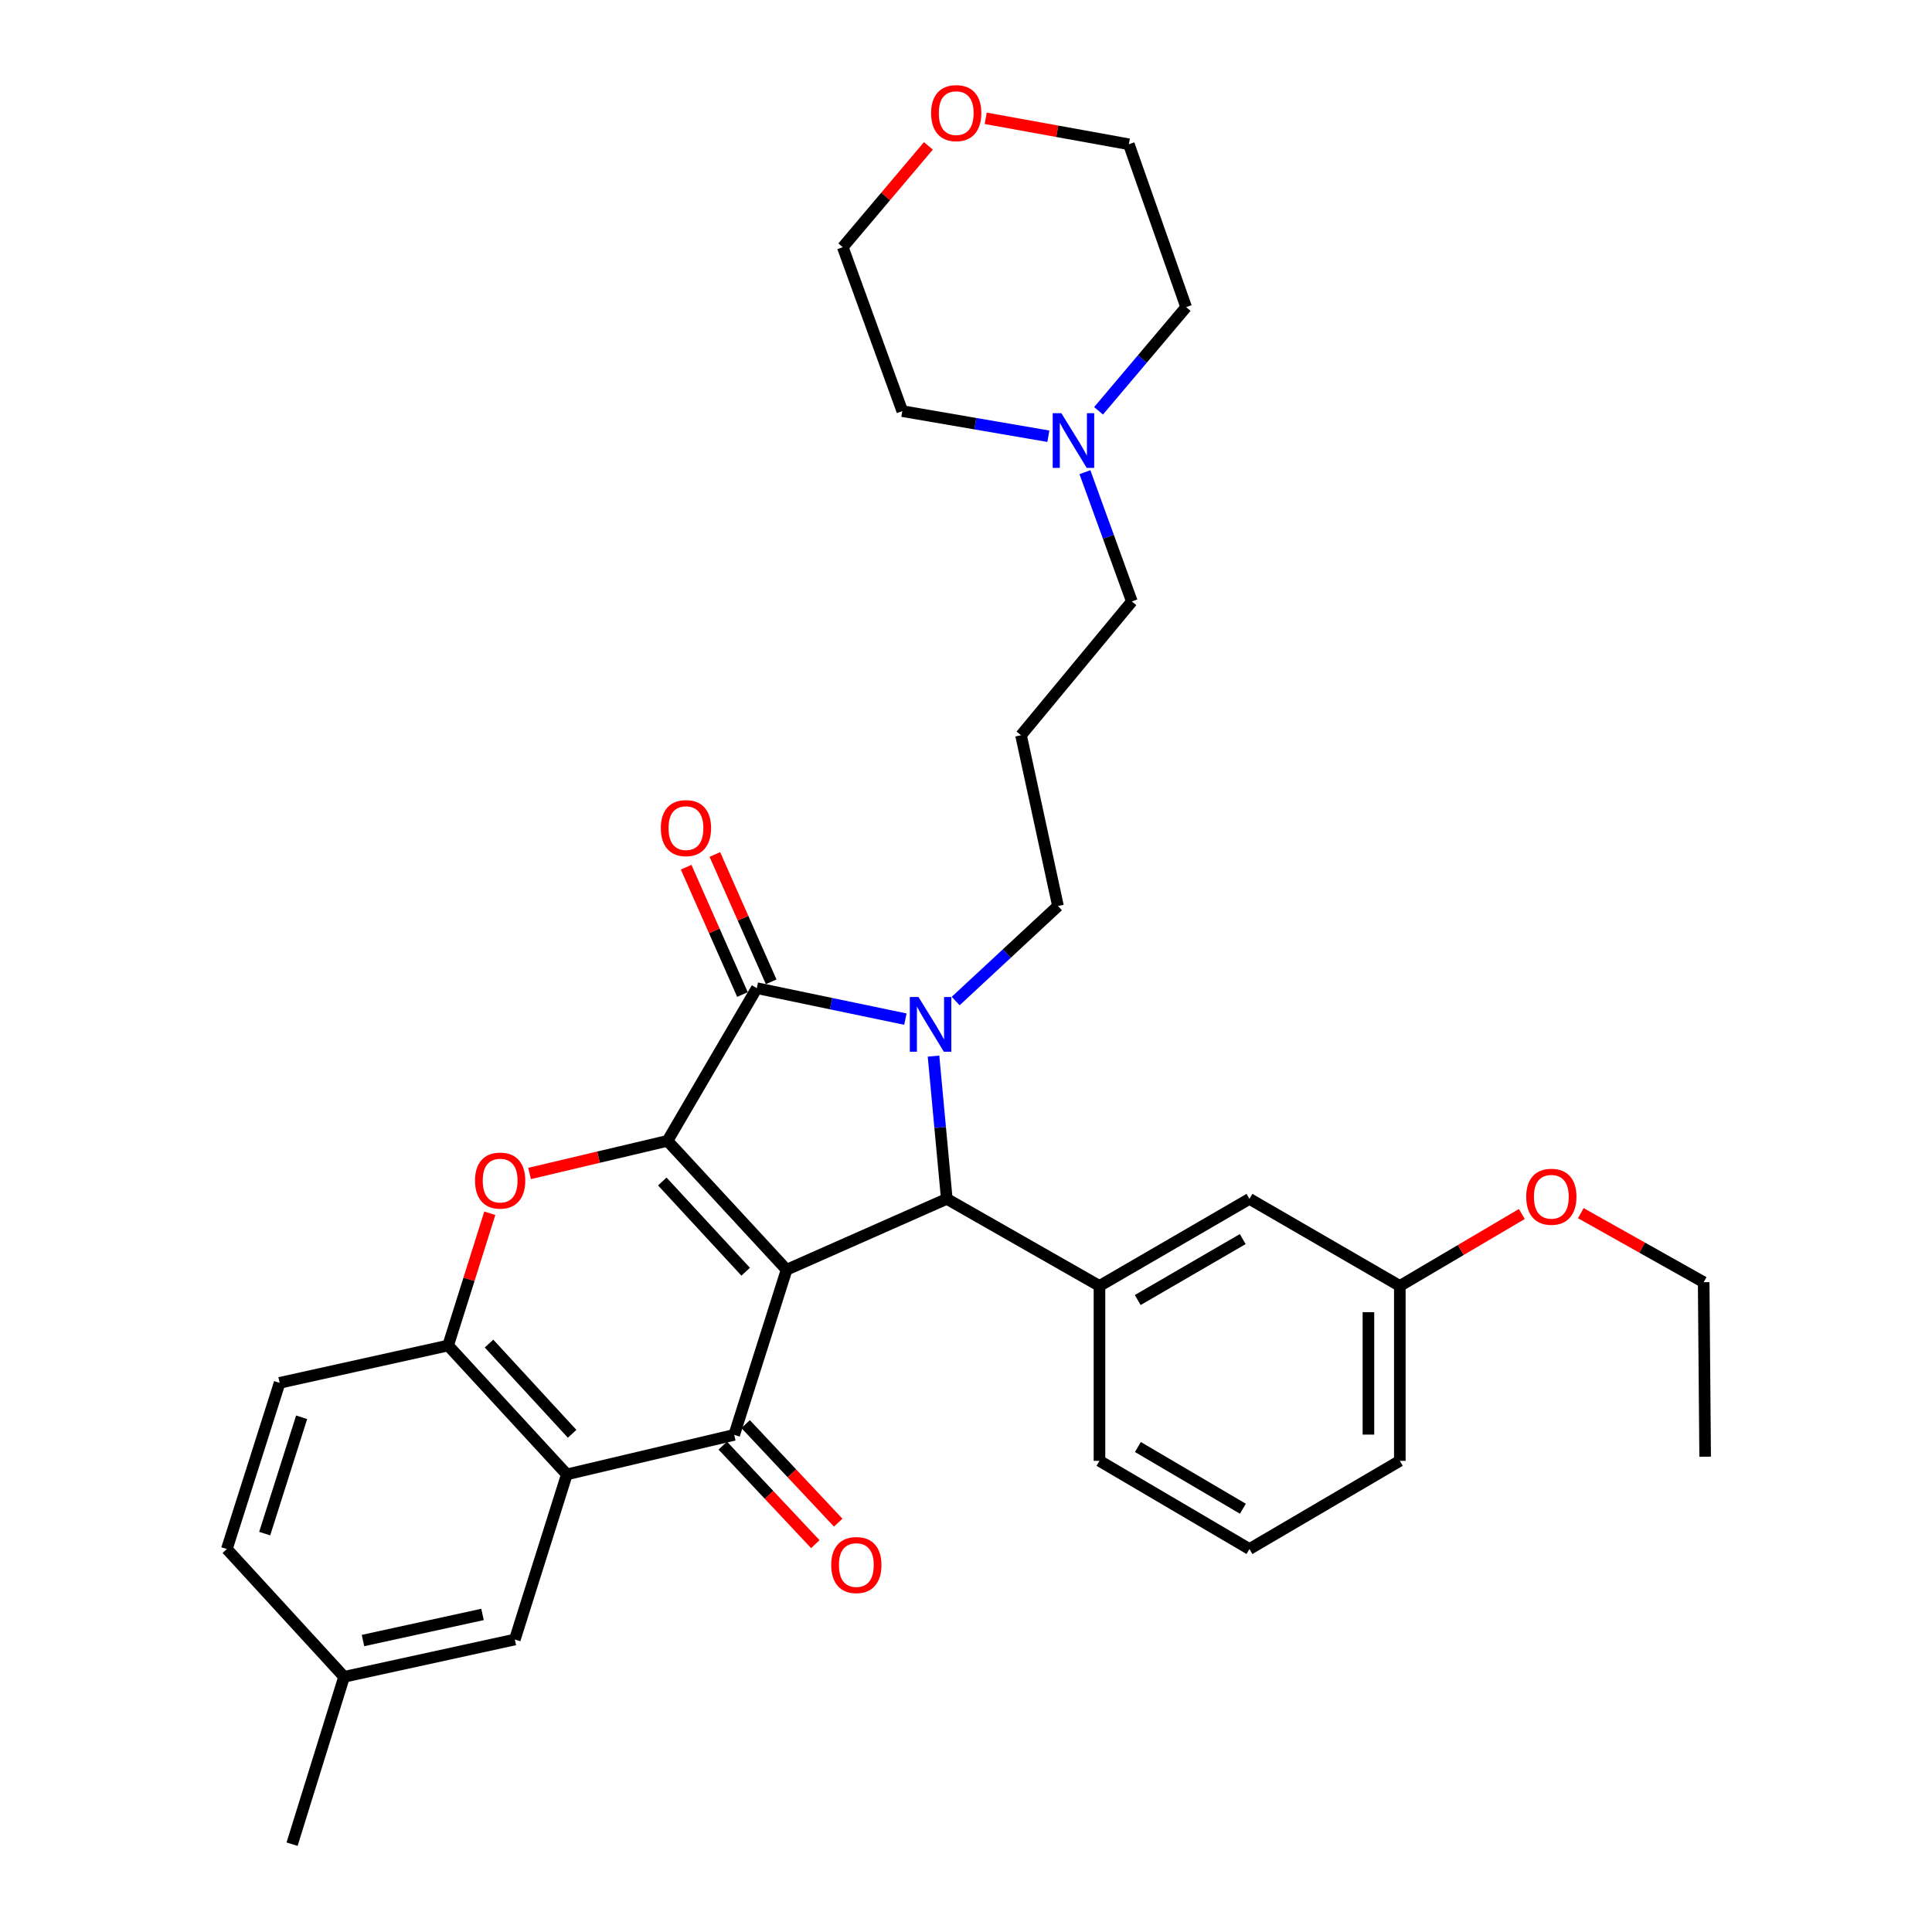 <?xml version='1.0' encoding='iso-8859-1'?>
<svg version='1.1' baseProfile='full'
              xmlns='http://www.w3.org/2000/svg'
                      xmlns:rdkit='http://www.rdkit.org/xml'
                      xmlns:xlink='http://www.w3.org/1999/xlink'
                  xml:space='preserve'
width='1000px' height='1000px' viewBox='0 0 1000 1000'>
<!-- END OF HEADER -->
<rect style='opacity:1.0;fill:#FFFFFF;stroke:none' width='1000' height='1000' x='0' y='0'> </rect>
<path class='bond-0' d='M 407.14,657.22 L 345.495,590.501' style='fill:none;fill-rule:evenodd;stroke:#000000;stroke-width:6px;stroke-linecap:butt;stroke-linejoin:miter;stroke-opacity:1' />
<path class='bond-0' d='M 385.956,658.242 L 342.804,611.538' style='fill:none;fill-rule:evenodd;stroke:#000000;stroke-width:6px;stroke-linecap:butt;stroke-linejoin:miter;stroke-opacity:1' />
<path class='bond-3' d='M 407.14,657.22 L 490.058,620.533' style='fill:none;fill-rule:evenodd;stroke:#000000;stroke-width:6px;stroke-linecap:butt;stroke-linejoin:miter;stroke-opacity:1' />
<path class='bond-4' d='M 407.14,657.22 L 380.024,742.676' style='fill:none;fill-rule:evenodd;stroke:#000000;stroke-width:6px;stroke-linecap:butt;stroke-linejoin:miter;stroke-opacity:1' />
<path class='bond-2' d='M 345.495,590.501 L 391.727,511.474' style='fill:none;fill-rule:evenodd;stroke:#000000;stroke-width:6px;stroke-linecap:butt;stroke-linejoin:miter;stroke-opacity:1' />
<path class='bond-5' d='M 345.495,590.501 L 309.798,598.944' style='fill:none;fill-rule:evenodd;stroke:#000000;stroke-width:6px;stroke-linecap:butt;stroke-linejoin:miter;stroke-opacity:1' />
<path class='bond-5' d='M 309.798,598.944 L 274.1,607.388' style='fill:none;fill-rule:evenodd;stroke:#FF0000;stroke-width:6px;stroke-linecap:butt;stroke-linejoin:miter;stroke-opacity:1' />
<path class='bond-1' d='M 483.188,546.638 L 486.623,583.586' style='fill:none;fill-rule:evenodd;stroke:#0000FF;stroke-width:6px;stroke-linecap:butt;stroke-linejoin:miter;stroke-opacity:1' />
<path class='bond-1' d='M 486.623,583.586 L 490.058,620.533' style='fill:none;fill-rule:evenodd;stroke:#000000;stroke-width:6px;stroke-linecap:butt;stroke-linejoin:miter;stroke-opacity:1' />
<path class='bond-15' d='M 494.651,518.141 L 521.128,493.543' style='fill:none;fill-rule:evenodd;stroke:#0000FF;stroke-width:6px;stroke-linecap:butt;stroke-linejoin:miter;stroke-opacity:1' />
<path class='bond-15' d='M 521.128,493.543 L 547.604,468.945' style='fill:none;fill-rule:evenodd;stroke:#000000;stroke-width:6px;stroke-linecap:butt;stroke-linejoin:miter;stroke-opacity:1' />
<path class='bond-33' d='M 468.624,527.494 L 430.175,519.484' style='fill:none;fill-rule:evenodd;stroke:#0000FF;stroke-width:6px;stroke-linecap:butt;stroke-linejoin:miter;stroke-opacity:1' />
<path class='bond-33' d='M 430.175,519.484 L 391.727,511.474' style='fill:none;fill-rule:evenodd;stroke:#000000;stroke-width:6px;stroke-linecap:butt;stroke-linejoin:miter;stroke-opacity:1' />
<path class='bond-9' d='M 399.159,508.187 L 384.585,475.237' style='fill:none;fill-rule:evenodd;stroke:#000000;stroke-width:6px;stroke-linecap:butt;stroke-linejoin:miter;stroke-opacity:1' />
<path class='bond-9' d='M 384.585,475.237 L 370.011,442.286' style='fill:none;fill-rule:evenodd;stroke:#FF0000;stroke-width:6px;stroke-linecap:butt;stroke-linejoin:miter;stroke-opacity:1' />
<path class='bond-9' d='M 384.294,514.761 L 369.721,481.811' style='fill:none;fill-rule:evenodd;stroke:#000000;stroke-width:6px;stroke-linecap:butt;stroke-linejoin:miter;stroke-opacity:1' />
<path class='bond-9' d='M 369.721,481.811 L 355.147,448.861' style='fill:none;fill-rule:evenodd;stroke:#FF0000;stroke-width:6px;stroke-linecap:butt;stroke-linejoin:miter;stroke-opacity:1' />
<path class='bond-8' d='M 490.058,620.533 L 569.085,665.6' style='fill:none;fill-rule:evenodd;stroke:#000000;stroke-width:6px;stroke-linecap:butt;stroke-linejoin:miter;stroke-opacity:1' />
<path class='bond-6' d='M 380.024,742.676 L 293.395,763.146' style='fill:none;fill-rule:evenodd;stroke:#000000;stroke-width:6px;stroke-linecap:butt;stroke-linejoin:miter;stroke-opacity:1' />
<path class='bond-10' d='M 374.101,748.239 L 398.054,773.743' style='fill:none;fill-rule:evenodd;stroke:#000000;stroke-width:6px;stroke-linecap:butt;stroke-linejoin:miter;stroke-opacity:1' />
<path class='bond-10' d='M 398.054,773.743 L 422.008,799.247' style='fill:none;fill-rule:evenodd;stroke:#FF0000;stroke-width:6px;stroke-linecap:butt;stroke-linejoin:miter;stroke-opacity:1' />
<path class='bond-10' d='M 385.948,737.112 L 409.902,762.616' style='fill:none;fill-rule:evenodd;stroke:#000000;stroke-width:6px;stroke-linecap:butt;stroke-linejoin:miter;stroke-opacity:1' />
<path class='bond-10' d='M 409.902,762.616 L 433.855,788.12' style='fill:none;fill-rule:evenodd;stroke:#FF0000;stroke-width:6px;stroke-linecap:butt;stroke-linejoin:miter;stroke-opacity:1' />
<path class='bond-34' d='M 253.518,627.989 L 242.733,662.212' style='fill:none;fill-rule:evenodd;stroke:#FF0000;stroke-width:6px;stroke-linecap:butt;stroke-linejoin:miter;stroke-opacity:1' />
<path class='bond-34' d='M 242.733,662.212 L 231.949,696.436' style='fill:none;fill-rule:evenodd;stroke:#000000;stroke-width:6px;stroke-linecap:butt;stroke-linejoin:miter;stroke-opacity:1' />
<path class='bond-7' d='M 293.395,763.146 L 231.949,696.436' style='fill:none;fill-rule:evenodd;stroke:#000000;stroke-width:6px;stroke-linecap:butt;stroke-linejoin:miter;stroke-opacity:1' />
<path class='bond-7' d='M 296.132,742.128 L 253.12,695.431' style='fill:none;fill-rule:evenodd;stroke:#000000;stroke-width:6px;stroke-linecap:butt;stroke-linejoin:miter;stroke-opacity:1' />
<path class='bond-12' d='M 293.395,763.146 L 266.478,848.611' style='fill:none;fill-rule:evenodd;stroke:#000000;stroke-width:6px;stroke-linecap:butt;stroke-linejoin:miter;stroke-opacity:1' />
<path class='bond-14' d='M 231.949,696.436 L 144.732,715.759' style='fill:none;fill-rule:evenodd;stroke:#000000;stroke-width:6px;stroke-linecap:butt;stroke-linejoin:miter;stroke-opacity:1' />
<path class='bond-13' d='M 569.085,665.6 L 646.721,620.533' style='fill:none;fill-rule:evenodd;stroke:#000000;stroke-width:6px;stroke-linecap:butt;stroke-linejoin:miter;stroke-opacity:1' />
<path class='bond-13' d='M 588.89,672.896 L 643.235,641.35' style='fill:none;fill-rule:evenodd;stroke:#000000;stroke-width:6px;stroke-linecap:butt;stroke-linejoin:miter;stroke-opacity:1' />
<path class='bond-22' d='M 569.085,665.6 L 569.085,756.13' style='fill:none;fill-rule:evenodd;stroke:#000000;stroke-width:6px;stroke-linecap:butt;stroke-linejoin:miter;stroke-opacity:1' />
<path class='bond-11' d='M 561.557,244.402 L 573.7,277.859' style='fill:none;fill-rule:evenodd;stroke:#0000FF;stroke-width:6px;stroke-linecap:butt;stroke-linejoin:miter;stroke-opacity:1' />
<path class='bond-11' d='M 573.7,277.859 L 585.844,311.316' style='fill:none;fill-rule:evenodd;stroke:#000000;stroke-width:6px;stroke-linecap:butt;stroke-linejoin:miter;stroke-opacity:1' />
<path class='bond-24' d='M 542.626,225.794 L 504.825,219.294' style='fill:none;fill-rule:evenodd;stroke:#0000FF;stroke-width:6px;stroke-linecap:butt;stroke-linejoin:miter;stroke-opacity:1' />
<path class='bond-24' d='M 504.825,219.294 L 467.024,212.794' style='fill:none;fill-rule:evenodd;stroke:#000000;stroke-width:6px;stroke-linecap:butt;stroke-linejoin:miter;stroke-opacity:1' />
<path class='bond-25' d='M 568.613,212.634 L 591.279,185.797' style='fill:none;fill-rule:evenodd;stroke:#0000FF;stroke-width:6px;stroke-linecap:butt;stroke-linejoin:miter;stroke-opacity:1' />
<path class='bond-25' d='M 591.279,185.797 L 613.944,158.96' style='fill:none;fill-rule:evenodd;stroke:#000000;stroke-width:6px;stroke-linecap:butt;stroke-linejoin:miter;stroke-opacity:1' />
<path class='bond-18' d='M 266.478,848.611 L 178.096,867.916' style='fill:none;fill-rule:evenodd;stroke:#000000;stroke-width:6px;stroke-linecap:butt;stroke-linejoin:miter;stroke-opacity:1' />
<path class='bond-18' d='M 249.752,835.628 L 187.885,849.141' style='fill:none;fill-rule:evenodd;stroke:#000000;stroke-width:6px;stroke-linecap:butt;stroke-linejoin:miter;stroke-opacity:1' />
<path class='bond-19' d='M 646.721,620.533 L 724.547,665.6' style='fill:none;fill-rule:evenodd;stroke:#000000;stroke-width:6px;stroke-linecap:butt;stroke-linejoin:miter;stroke-opacity:1' />
<path class='bond-35' d='M 144.732,715.759 L 117.418,801.774' style='fill:none;fill-rule:evenodd;stroke:#000000;stroke-width:6px;stroke-linecap:butt;stroke-linejoin:miter;stroke-opacity:1' />
<path class='bond-35' d='M 156.126,733.58 L 137.006,793.791' style='fill:none;fill-rule:evenodd;stroke:#000000;stroke-width:6px;stroke-linecap:butt;stroke-linejoin:miter;stroke-opacity:1' />
<path class='bond-17' d='M 547.604,468.945 L 528.479,380.563' style='fill:none;fill-rule:evenodd;stroke:#000000;stroke-width:6px;stroke-linecap:butt;stroke-linejoin:miter;stroke-opacity:1' />
<path class='bond-16' d='M 510.205,61.238 L 547.248,67.954' style='fill:none;fill-rule:evenodd;stroke:#FF0000;stroke-width:6px;stroke-linecap:butt;stroke-linejoin:miter;stroke-opacity:1' />
<path class='bond-16' d='M 547.248,67.954 L 584.291,74.669' style='fill:none;fill-rule:evenodd;stroke:#000000;stroke-width:6px;stroke-linecap:butt;stroke-linejoin:miter;stroke-opacity:1' />
<path class='bond-37' d='M 480.535,75.504 L 458.375,101.719' style='fill:none;fill-rule:evenodd;stroke:#FF0000;stroke-width:6px;stroke-linecap:butt;stroke-linejoin:miter;stroke-opacity:1' />
<path class='bond-37' d='M 458.375,101.719 L 436.215,127.934' style='fill:none;fill-rule:evenodd;stroke:#000000;stroke-width:6px;stroke-linecap:butt;stroke-linejoin:miter;stroke-opacity:1' />
<path class='bond-21' d='M 528.479,380.563 L 585.844,311.316' style='fill:none;fill-rule:evenodd;stroke:#000000;stroke-width:6px;stroke-linecap:butt;stroke-linejoin:miter;stroke-opacity:1' />
<path class='bond-20' d='M 178.096,867.916 L 117.418,801.774' style='fill:none;fill-rule:evenodd;stroke:#000000;stroke-width:6px;stroke-linecap:butt;stroke-linejoin:miter;stroke-opacity:1' />
<path class='bond-30' d='M 178.096,867.916 L 151.179,954.545' style='fill:none;fill-rule:evenodd;stroke:#000000;stroke-width:6px;stroke-linecap:butt;stroke-linejoin:miter;stroke-opacity:1' />
<path class='bond-23' d='M 724.547,665.6 L 756.12,646.983' style='fill:none;fill-rule:evenodd;stroke:#000000;stroke-width:6px;stroke-linecap:butt;stroke-linejoin:miter;stroke-opacity:1' />
<path class='bond-23' d='M 756.12,646.983 L 787.693,628.366' style='fill:none;fill-rule:evenodd;stroke:#FF0000;stroke-width:6px;stroke-linecap:butt;stroke-linejoin:miter;stroke-opacity:1' />
<path class='bond-36' d='M 724.547,665.6 L 724.547,756.13' style='fill:none;fill-rule:evenodd;stroke:#000000;stroke-width:6px;stroke-linecap:butt;stroke-linejoin:miter;stroke-opacity:1' />
<path class='bond-36' d='M 708.294,679.179 L 708.294,742.55' style='fill:none;fill-rule:evenodd;stroke:#000000;stroke-width:6px;stroke-linecap:butt;stroke-linejoin:miter;stroke-opacity:1' />
<path class='bond-26' d='M 569.085,756.13 L 646.721,801.774' style='fill:none;fill-rule:evenodd;stroke:#000000;stroke-width:6px;stroke-linecap:butt;stroke-linejoin:miter;stroke-opacity:1' />
<path class='bond-26' d='M 588.968,748.966 L 643.313,780.917' style='fill:none;fill-rule:evenodd;stroke:#000000;stroke-width:6px;stroke-linecap:butt;stroke-linejoin:miter;stroke-opacity:1' />
<path class='bond-31' d='M 818.23,627.933 L 850.022,645.796' style='fill:none;fill-rule:evenodd;stroke:#FF0000;stroke-width:6px;stroke-linecap:butt;stroke-linejoin:miter;stroke-opacity:1' />
<path class='bond-31' d='M 850.022,645.796 L 881.815,663.658' style='fill:none;fill-rule:evenodd;stroke:#000000;stroke-width:6px;stroke-linecap:butt;stroke-linejoin:miter;stroke-opacity:1' />
<path class='bond-28' d='M 467.024,212.794 L 436.215,127.934' style='fill:none;fill-rule:evenodd;stroke:#000000;stroke-width:6px;stroke-linecap:butt;stroke-linejoin:miter;stroke-opacity:1' />
<path class='bond-27' d='M 613.944,158.96 L 584.291,74.669' style='fill:none;fill-rule:evenodd;stroke:#000000;stroke-width:6px;stroke-linecap:butt;stroke-linejoin:miter;stroke-opacity:1' />
<path class='bond-29' d='M 646.721,801.774 L 724.547,756.13' style='fill:none;fill-rule:evenodd;stroke:#000000;stroke-width:6px;stroke-linecap:butt;stroke-linejoin:miter;stroke-opacity:1' />
<path class='bond-32' d='M 881.815,663.658 L 882.582,753.981' style='fill:none;fill-rule:evenodd;stroke:#000000;stroke-width:6px;stroke-linecap:butt;stroke-linejoin:miter;stroke-opacity:1' />
<path  class='atom-2' d='M 475.401 516.05
L 484.681 531.05
Q 485.601 532.53, 487.081 535.21
Q 488.561 537.89, 488.641 538.05
L 488.641 516.05
L 492.401 516.05
L 492.401 544.37
L 488.521 544.37
L 478.561 527.97
Q 477.401 526.05, 476.161 523.85
Q 474.961 521.65, 474.601 520.97
L 474.601 544.37
L 470.921 544.37
L 470.921 516.05
L 475.401 516.05
' fill='#0000FF'/>
<path  class='atom-6' d='M 245.875 611.069
Q 245.875 604.269, 249.235 600.469
Q 252.595 596.669, 258.875 596.669
Q 265.155 596.669, 268.515 600.469
Q 271.875 604.269, 271.875 611.069
Q 271.875 617.949, 268.475 621.869
Q 265.075 625.749, 258.875 625.749
Q 252.635 625.749, 249.235 621.869
Q 245.875 617.989, 245.875 611.069
M 258.875 622.549
Q 263.195 622.549, 265.515 619.669
Q 267.875 616.749, 267.875 611.069
Q 267.875 605.509, 265.515 602.709
Q 263.195 599.869, 258.875 599.869
Q 254.555 599.869, 252.195 602.669
Q 249.875 605.469, 249.875 611.069
Q 249.875 616.789, 252.195 619.669
Q 254.555 622.549, 258.875 622.549
' fill='#FF0000'/>
<path  class='atom-10' d='M 342.048 428.627
Q 342.048 421.827, 345.408 418.027
Q 348.768 414.227, 355.048 414.227
Q 361.328 414.227, 364.688 418.027
Q 368.048 421.827, 368.048 428.627
Q 368.048 435.507, 364.648 439.427
Q 361.248 443.307, 355.048 443.307
Q 348.808 443.307, 345.408 439.427
Q 342.048 435.547, 342.048 428.627
M 355.048 440.107
Q 359.368 440.107, 361.688 437.227
Q 364.048 434.307, 364.048 428.627
Q 364.048 423.067, 361.688 420.267
Q 359.368 417.427, 355.048 417.427
Q 350.728 417.427, 348.368 420.227
Q 346.048 423.027, 346.048 428.627
Q 346.048 434.347, 348.368 437.227
Q 350.728 440.107, 355.048 440.107
' fill='#FF0000'/>
<path  class='atom-11' d='M 430.24 810.062
Q 430.24 803.262, 433.6 799.462
Q 436.96 795.662, 443.24 795.662
Q 449.52 795.662, 452.88 799.462
Q 456.24 803.262, 456.24 810.062
Q 456.24 816.942, 452.84 820.862
Q 449.44 824.742, 443.24 824.742
Q 437 824.742, 433.6 820.862
Q 430.24 816.982, 430.24 810.062
M 443.24 821.542
Q 447.56 821.542, 449.88 818.662
Q 452.24 815.742, 452.24 810.062
Q 452.24 804.502, 449.88 801.702
Q 447.56 798.862, 443.24 798.862
Q 438.92 798.862, 436.56 801.662
Q 434.24 804.462, 434.24 810.062
Q 434.24 815.782, 436.56 818.662
Q 438.92 821.542, 443.24 821.542
' fill='#FF0000'/>
<path  class='atom-12' d='M 549.353 213.867
L 558.633 228.867
Q 559.553 230.347, 561.033 233.027
Q 562.513 235.707, 562.593 235.867
L 562.593 213.867
L 566.353 213.867
L 566.353 242.187
L 562.473 242.187
L 552.513 225.787
Q 551.353 223.867, 550.113 221.667
Q 548.913 219.467, 548.553 218.787
L 548.553 242.187
L 544.873 242.187
L 544.873 213.867
L 549.353 213.867
' fill='#0000FF'/>
<path  class='atom-17' d='M 481.934 58.55
Q 481.934 51.75, 485.294 47.95
Q 488.654 44.15, 494.934 44.15
Q 501.214 44.15, 504.574 47.95
Q 507.934 51.75, 507.934 58.55
Q 507.934 65.43, 504.534 69.35
Q 501.134 73.23, 494.934 73.23
Q 488.694 73.23, 485.294 69.35
Q 481.934 65.47, 481.934 58.55
M 494.934 70.03
Q 499.254 70.03, 501.574 67.15
Q 503.934 64.23, 503.934 58.55
Q 503.934 52.99, 501.574 50.19
Q 499.254 47.35, 494.934 47.35
Q 490.614 47.35, 488.254 50.15
Q 485.934 52.95, 485.934 58.55
Q 485.934 64.27, 488.254 67.15
Q 490.614 70.03, 494.934 70.03
' fill='#FF0000'/>
<path  class='atom-24' d='M 789.969 619.439
Q 789.969 612.639, 793.329 608.839
Q 796.689 605.039, 802.969 605.039
Q 809.249 605.039, 812.609 608.839
Q 815.969 612.639, 815.969 619.439
Q 815.969 626.319, 812.569 630.239
Q 809.169 634.119, 802.969 634.119
Q 796.729 634.119, 793.329 630.239
Q 789.969 626.359, 789.969 619.439
M 802.969 630.919
Q 807.289 630.919, 809.609 628.039
Q 811.969 625.119, 811.969 619.439
Q 811.969 613.879, 809.609 611.079
Q 807.289 608.239, 802.969 608.239
Q 798.649 608.239, 796.289 611.039
Q 793.969 613.839, 793.969 619.439
Q 793.969 625.159, 796.289 628.039
Q 798.649 630.919, 802.969 630.919
' fill='#FF0000'/>
</svg>
